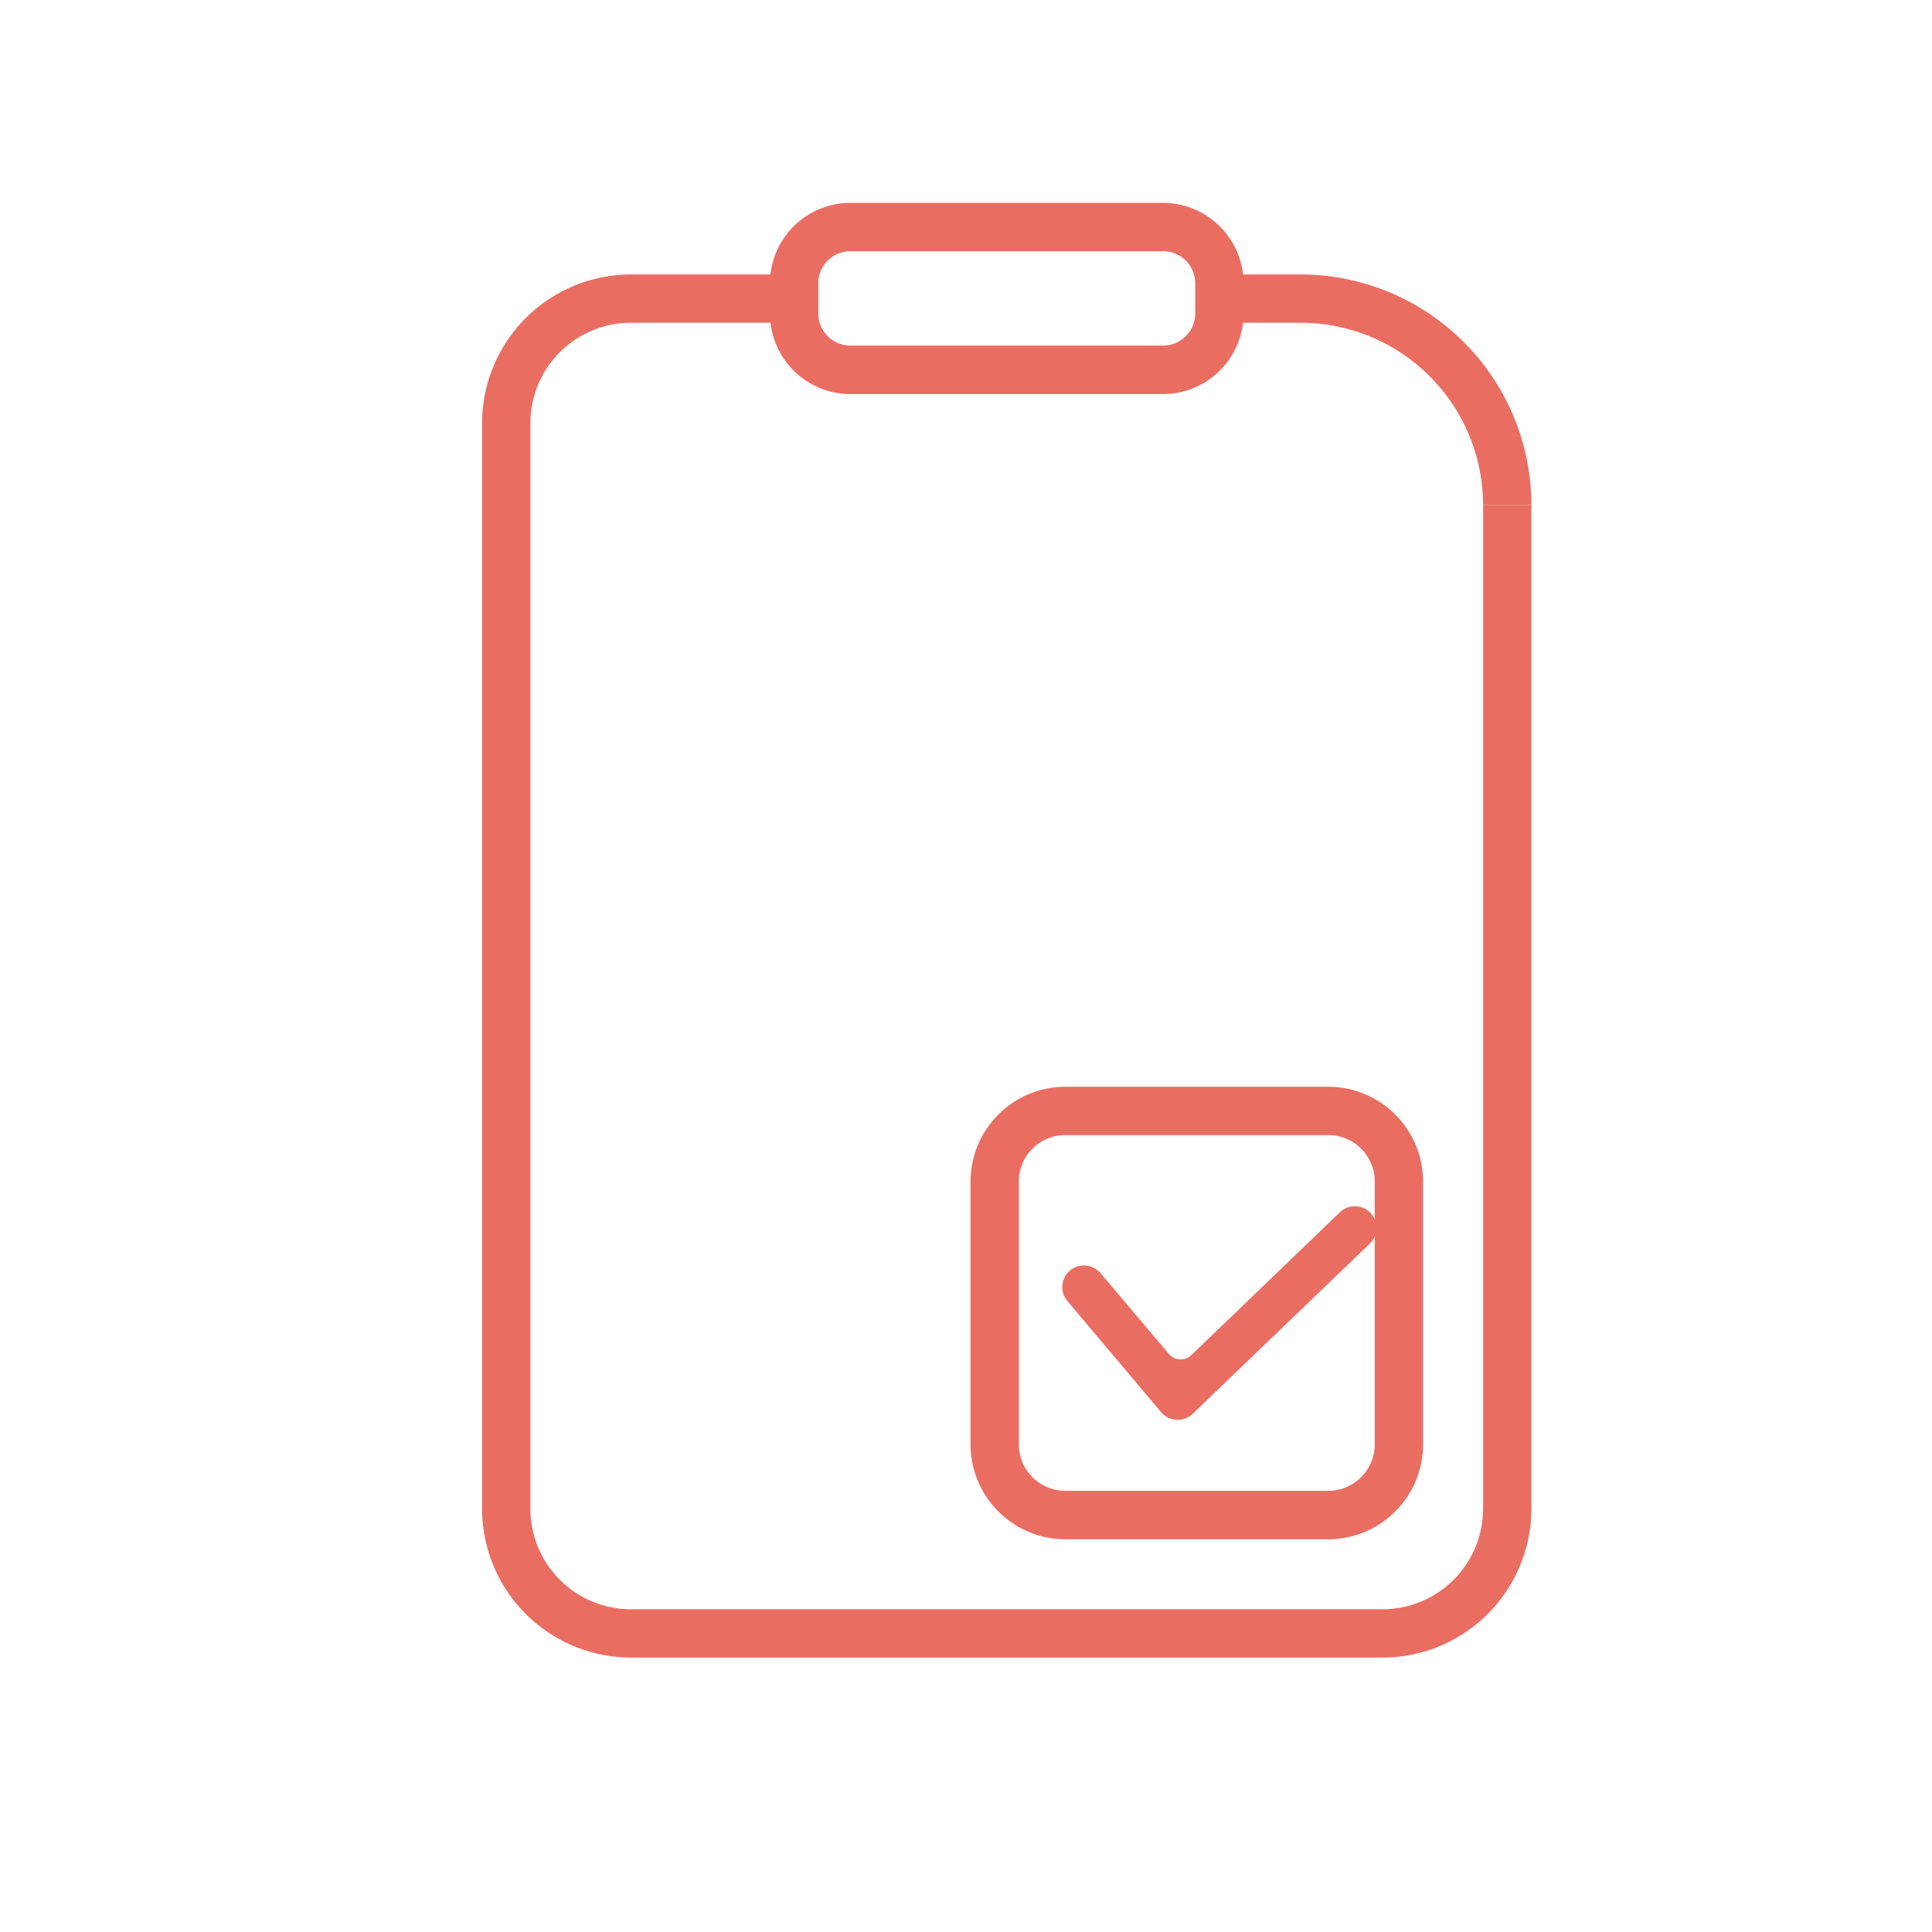 <?xml version="1.0" encoding="UTF-8"?>
<svg xmlns="http://www.w3.org/2000/svg" id="Layer_1" data-name="Layer 1" width="400" height="400" viewBox="0 0 400 400">
  <defs>
    <style>.cls-1{fill:#ea6d62;}</style>
  </defs>
  <path class="cls-1" d="M317.06,104.58h-10A37.8,37.8,0,0,0,269.3,66.82H254.51v-10H269.3A47.81,47.81,0,0,1,317.06,104.58Z"></path>
  <path class="cls-1" d="M286.24,343.18H130.62a30.84,30.84,0,0,1-30.81-30.81V87.63a30.84,30.84,0,0,1,30.81-30.81h33.79v10H130.62a20.83,20.83,0,0,0-20.81,20.81V312.37a20.83,20.83,0,0,0,20.81,20.81H286.24a20.84,20.84,0,0,0,20.82-20.81V104.58h10V312.37A30.85,30.85,0,0,1,286.24,343.18Z"></path>
  <path class="cls-1" d="M240.79,81.59H176.07a16.68,16.68,0,0,1-16.66-16.67V58.71A16.68,16.68,0,0,1,176.07,42h64.72a16.69,16.69,0,0,1,16.67,16.67v6.21A16.69,16.69,0,0,1,240.79,81.59ZM176.07,52a6.67,6.67,0,0,0-6.66,6.67v6.21a6.67,6.67,0,0,0,6.66,6.67h64.72a6.67,6.67,0,0,0,6.67-6.67V58.71A6.67,6.67,0,0,0,240.79,52Z"></path>
  <path class="cls-1" d="M275,318.69H220.57a19.65,19.65,0,0,1-19.63-19.63V244.65A19.65,19.65,0,0,1,220.57,225H275a19.65,19.65,0,0,1,19.63,19.62v54.41A19.65,19.65,0,0,1,275,318.69ZM220.57,235a9.63,9.63,0,0,0-9.63,9.62v54.41a9.64,9.64,0,0,0,9.63,9.63H275a9.64,9.64,0,0,0,9.63-9.63V244.65A9.63,9.63,0,0,0,275,235Z"></path>
  <path class="cls-1" d="M283.6,257.48l-36.66,35.23a4.49,4.49,0,0,1-3.11,1.25h-.23a4.47,4.47,0,0,1-3.2-1.59l-19.41-23a4.48,4.48,0,0,1,3.43-7.37,4.5,4.5,0,0,1,3.43,1.59L242,280.31a3.21,3.21,0,0,0,4.67.24L277.39,251a4.48,4.48,0,1,1,6.21,6.47Z"></path>
</svg>
